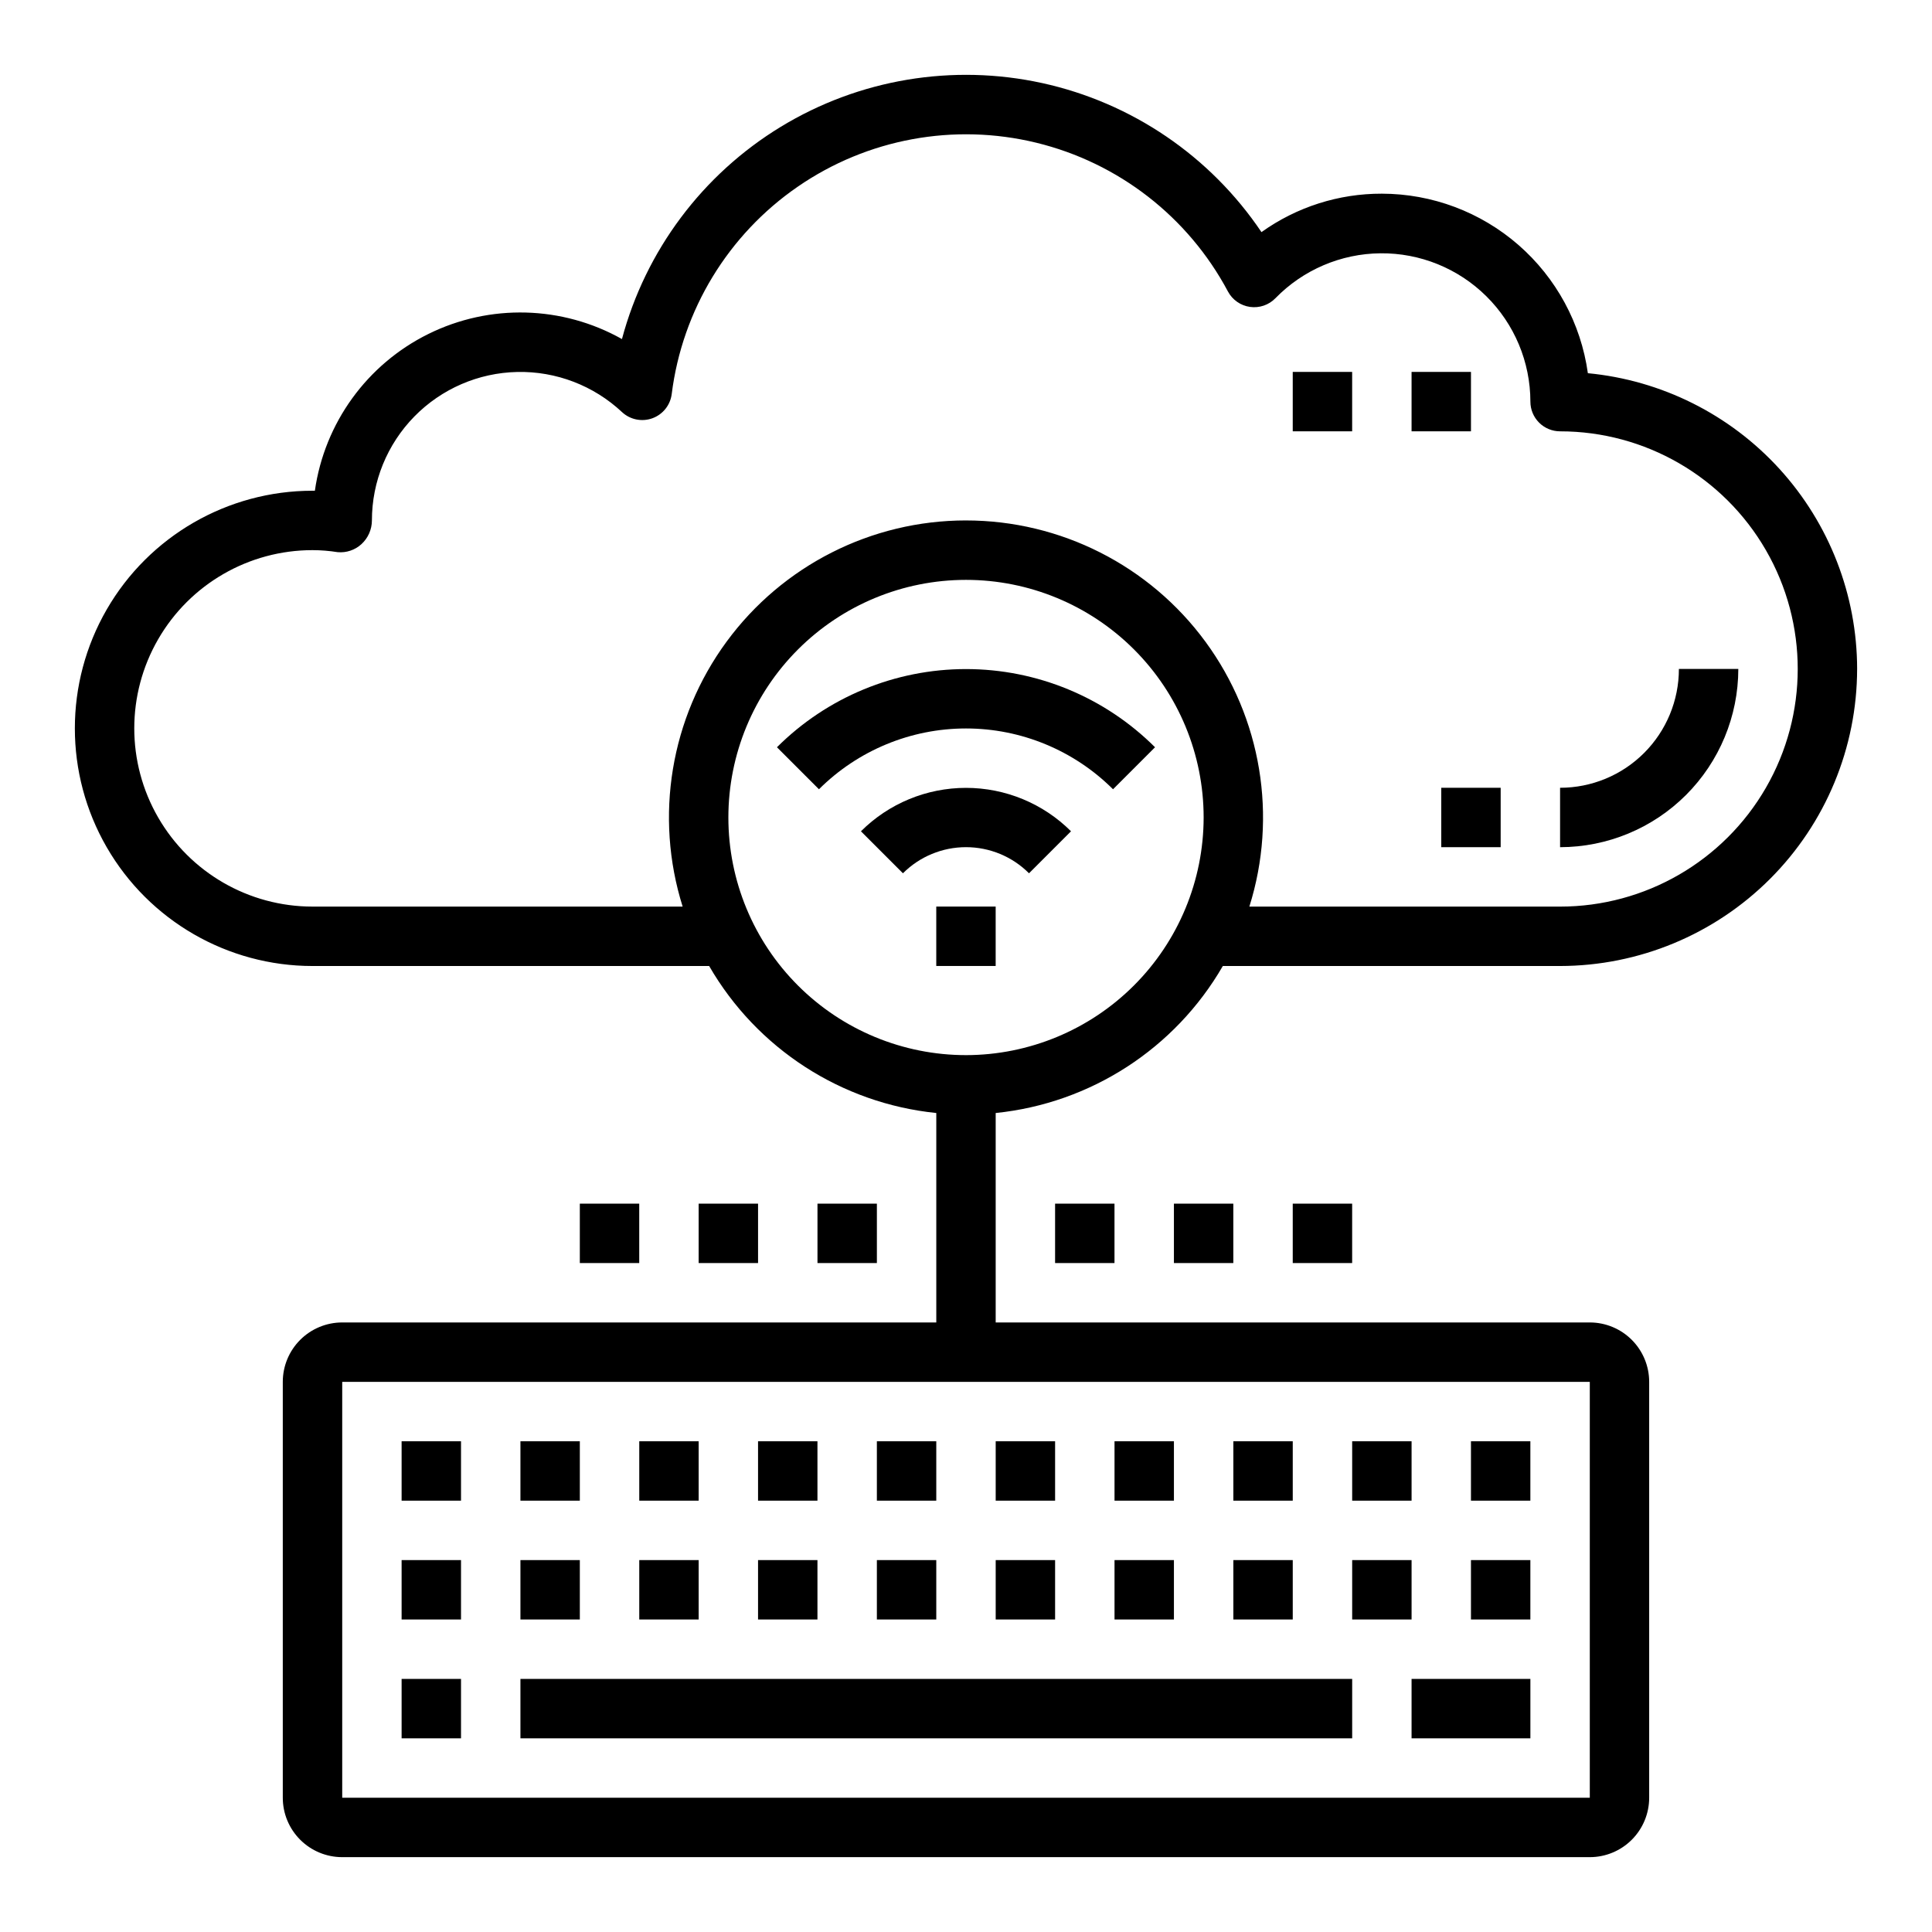 <?xml version="1.0" encoding="UTF-8"?>
<!-- The Best Svg Icon site in the world: iconSvg.co, Visit us! https://iconsvg.co -->
<svg fill="#000000" width="800px" height="800px" version="1.1" viewBox="144 144 512 512" xmlns="http://www.w3.org/2000/svg">
 <g>
  <path d="m281.92 588.93h220.42v15.742h-220.42z"/>
  <path d="m518.08 588.93h31.488v15.742h-31.488z"/>
  <path d="m250.43 588.93h15.742v15.742h-15.742z"/>
  <path d="m281.92 557.44h15.742v15.742h-15.742z"/>
  <path d="m250.43 557.44h15.742v15.742h-15.742z"/>
  <path d="m313.41 557.44h15.742v15.742h-15.742z"/>
  <path d="m344.89 557.44h15.742v15.742h-15.742z"/>
  <path d="m376.38 557.44h15.742v15.742h-15.742z"/>
  <path d="m407.87 557.44h15.742v15.742h-15.742z"/>
  <path d="m439.36 557.44h15.742v15.742h-15.742z"/>
  <path d="m470.85 557.44h15.742v15.742h-15.742z"/>
  <path d="m502.34 557.44h15.742v15.742h-15.742z"/>
  <path d="m533.82 557.44h15.742v15.742h-15.742z"/>
  <path d="m281.92 525.95h15.742v15.742h-15.742z"/>
  <path d="m250.43 525.95h15.742v15.742h-15.742z"/>
  <path d="m313.41 525.95h15.742v15.742h-15.742z"/>
  <path d="m344.89 525.95h15.742v15.742h-15.742z"/>
  <path d="m376.38 525.95h15.742v15.742h-15.742z"/>
  <path d="m407.87 525.95h15.742v15.742h-15.742z"/>
  <path d="m439.36 525.95h15.742v15.742h-15.742z"/>
  <path d="m470.85 525.95h15.742v15.742h-15.742z"/>
  <path d="m502.34 525.95h15.742v15.742h-15.742z"/>
  <path d="m533.82 525.95h15.742v15.742h-15.742z"/>
  <path d="m423.61 462.98h15.742v15.742h-15.742z"/>
  <path d="m455.1 462.98h15.742v15.742h-15.742z"/>
  <path d="m486.59 462.98h15.742v15.742h-15.742z"/>
  <path d="m360.64 462.98h15.742v15.742h-15.742z"/>
  <path d="m329.15 462.98h15.742v15.742h-15.742z"/>
  <path d="m297.66 462.98h15.742v15.742h-15.742z"/>
  <path d="m636.16 321.28c-0.027-19.594-7.352-38.48-20.543-52.973-13.195-14.488-31.309-23.547-50.816-25.406-1.84-13.18-8.375-25.25-18.406-33.992s-22.883-13.562-36.188-13.582c-11.441-0.031-22.602 3.531-31.906 10.188-13.562-20.148-34.371-34.297-58.098-39.496-23.727-5.195-48.543-1.047-69.289 11.586-20.746 12.637-35.82 32.781-42.09 56.25-15.824-8.887-35.016-9.395-51.285-1.355-16.273 8.035-27.535 23.582-30.094 41.551h-0.633c-22.496 0-43.289 12.004-54.539 31.488-11.246 19.484-11.246 43.492 0 62.977 11.25 19.484 32.043 31.488 54.539 31.488h105.12c12.648 21.895 35.043 36.387 60.195 38.957v55.504h-157.44c-4.176 0-8.18 1.66-11.133 4.613-2.953 2.953-4.613 6.957-4.613 11.133v110.21c0 4.176 1.66 8.18 4.613 11.133 2.953 2.953 6.957 4.613 11.133 4.613h330.62c4.176 0 8.18-1.66 11.133-4.613 2.949-2.953 4.609-6.957 4.609-11.133v-110.21c0-4.176-1.66-8.18-4.609-11.133-2.953-2.953-6.957-4.613-11.133-4.613h-157.44v-55.504c25.156-2.57 47.547-17.062 60.195-38.957h89.371c20.871-0.023 40.883-8.324 55.641-23.082 14.758-14.758 23.059-34.77 23.082-55.641zm-70.848 299.14h-330.62v-110.21h330.62zm-165.31-196.8c-16.703 0-32.723-6.633-44.531-18.445-11.812-11.809-18.445-27.828-18.445-44.531 0-16.699 6.633-32.719 18.445-44.527 11.809-11.812 27.828-18.445 44.531-18.445 16.699 0 32.719 6.633 44.531 18.445 11.809 11.809 18.445 27.828 18.445 44.527-0.02 16.699-6.66 32.707-18.469 44.512-11.805 11.805-27.812 18.449-44.508 18.465zm0-141.7c-25.07 0-48.637 11.941-63.465 32.148-14.832 20.211-19.148 46.277-11.629 70.188h-98.094c-16.871 0-32.465-9-40.902-23.617-8.438-14.613-8.438-32.617 0-47.23s24.031-23.617 40.902-23.617c2.231 0.004 4.457 0.184 6.66 0.535 2.305 0.211 4.59-0.555 6.297-2.109 1.77-1.617 2.781-3.898 2.789-6.297 0-10.293 4.035-20.176 11.234-27.531 7.203-7.356 17-11.598 27.289-11.816 10.293-0.219 20.258 3.606 27.766 10.645 2.168 2.008 5.277 2.633 8.051 1.621 2.777-1.016 4.75-3.496 5.113-6.43 2.793-22.234 14.941-42.219 33.395-54.934 18.449-12.719 41.449-16.957 63.223-11.652 21.773 5.301 40.25 19.645 50.785 39.422 1.184 2.219 3.356 3.738 5.844 4.09 2.492 0.352 5-0.508 6.75-2.312 7.324-7.516 17.344-11.801 27.836-11.898s20.59 4 28.047 11.383c7.461 7.379 11.664 17.434 11.676 27.926 0 2.09 0.828 4.09 2.305 5.566 1.477 1.477 3.481 2.305 5.566 2.305 22.5 0 43.289 12.004 54.539 31.488 11.25 19.484 11.25 43.492 0 62.977s-32.039 31.488-54.539 31.488h-82.348c7.519-23.91 3.203-49.977-11.629-70.188-14.828-20.207-38.395-32.148-63.461-32.148z"/>
  <path d="m518.08 242.56h15.742v15.742h-15.742z"/>
  <path d="m486.59 242.56h15.742v15.742h-15.742z"/>
  <path d="m604.67 321.28h-15.746c0 8.352-3.316 16.359-9.223 22.266-5.902 5.906-13.914 9.223-22.266 9.223v15.746c12.523-0.016 24.531-4.992 33.387-13.848 8.855-8.855 13.836-20.863 13.848-33.387z"/>
  <path d="m525.95 352.77h15.742v15.742h-15.742z"/>
  <path d="m392.12 384.25h15.742v15.742h-15.742z"/>
  <path d="m372.16 364.3 11.133 11.133-0.004-0.004c4.43-4.434 10.441-6.922 16.707-6.922s12.273 2.488 16.703 6.922l11.133-11.133v0.004c-7.391-7.371-17.402-11.508-27.836-11.508-10.438 0-20.445 4.137-27.836 11.508z"/>
  <path d="m349.9 342.03 11.129 11.133c10.344-10.316 24.359-16.113 38.969-16.113s28.621 5.797 38.965 16.113l11.133-11.133c-13.297-13.27-31.316-20.719-50.098-20.719-18.785 0-36.805 7.449-50.098 20.719z"/>
 </g>
</svg>